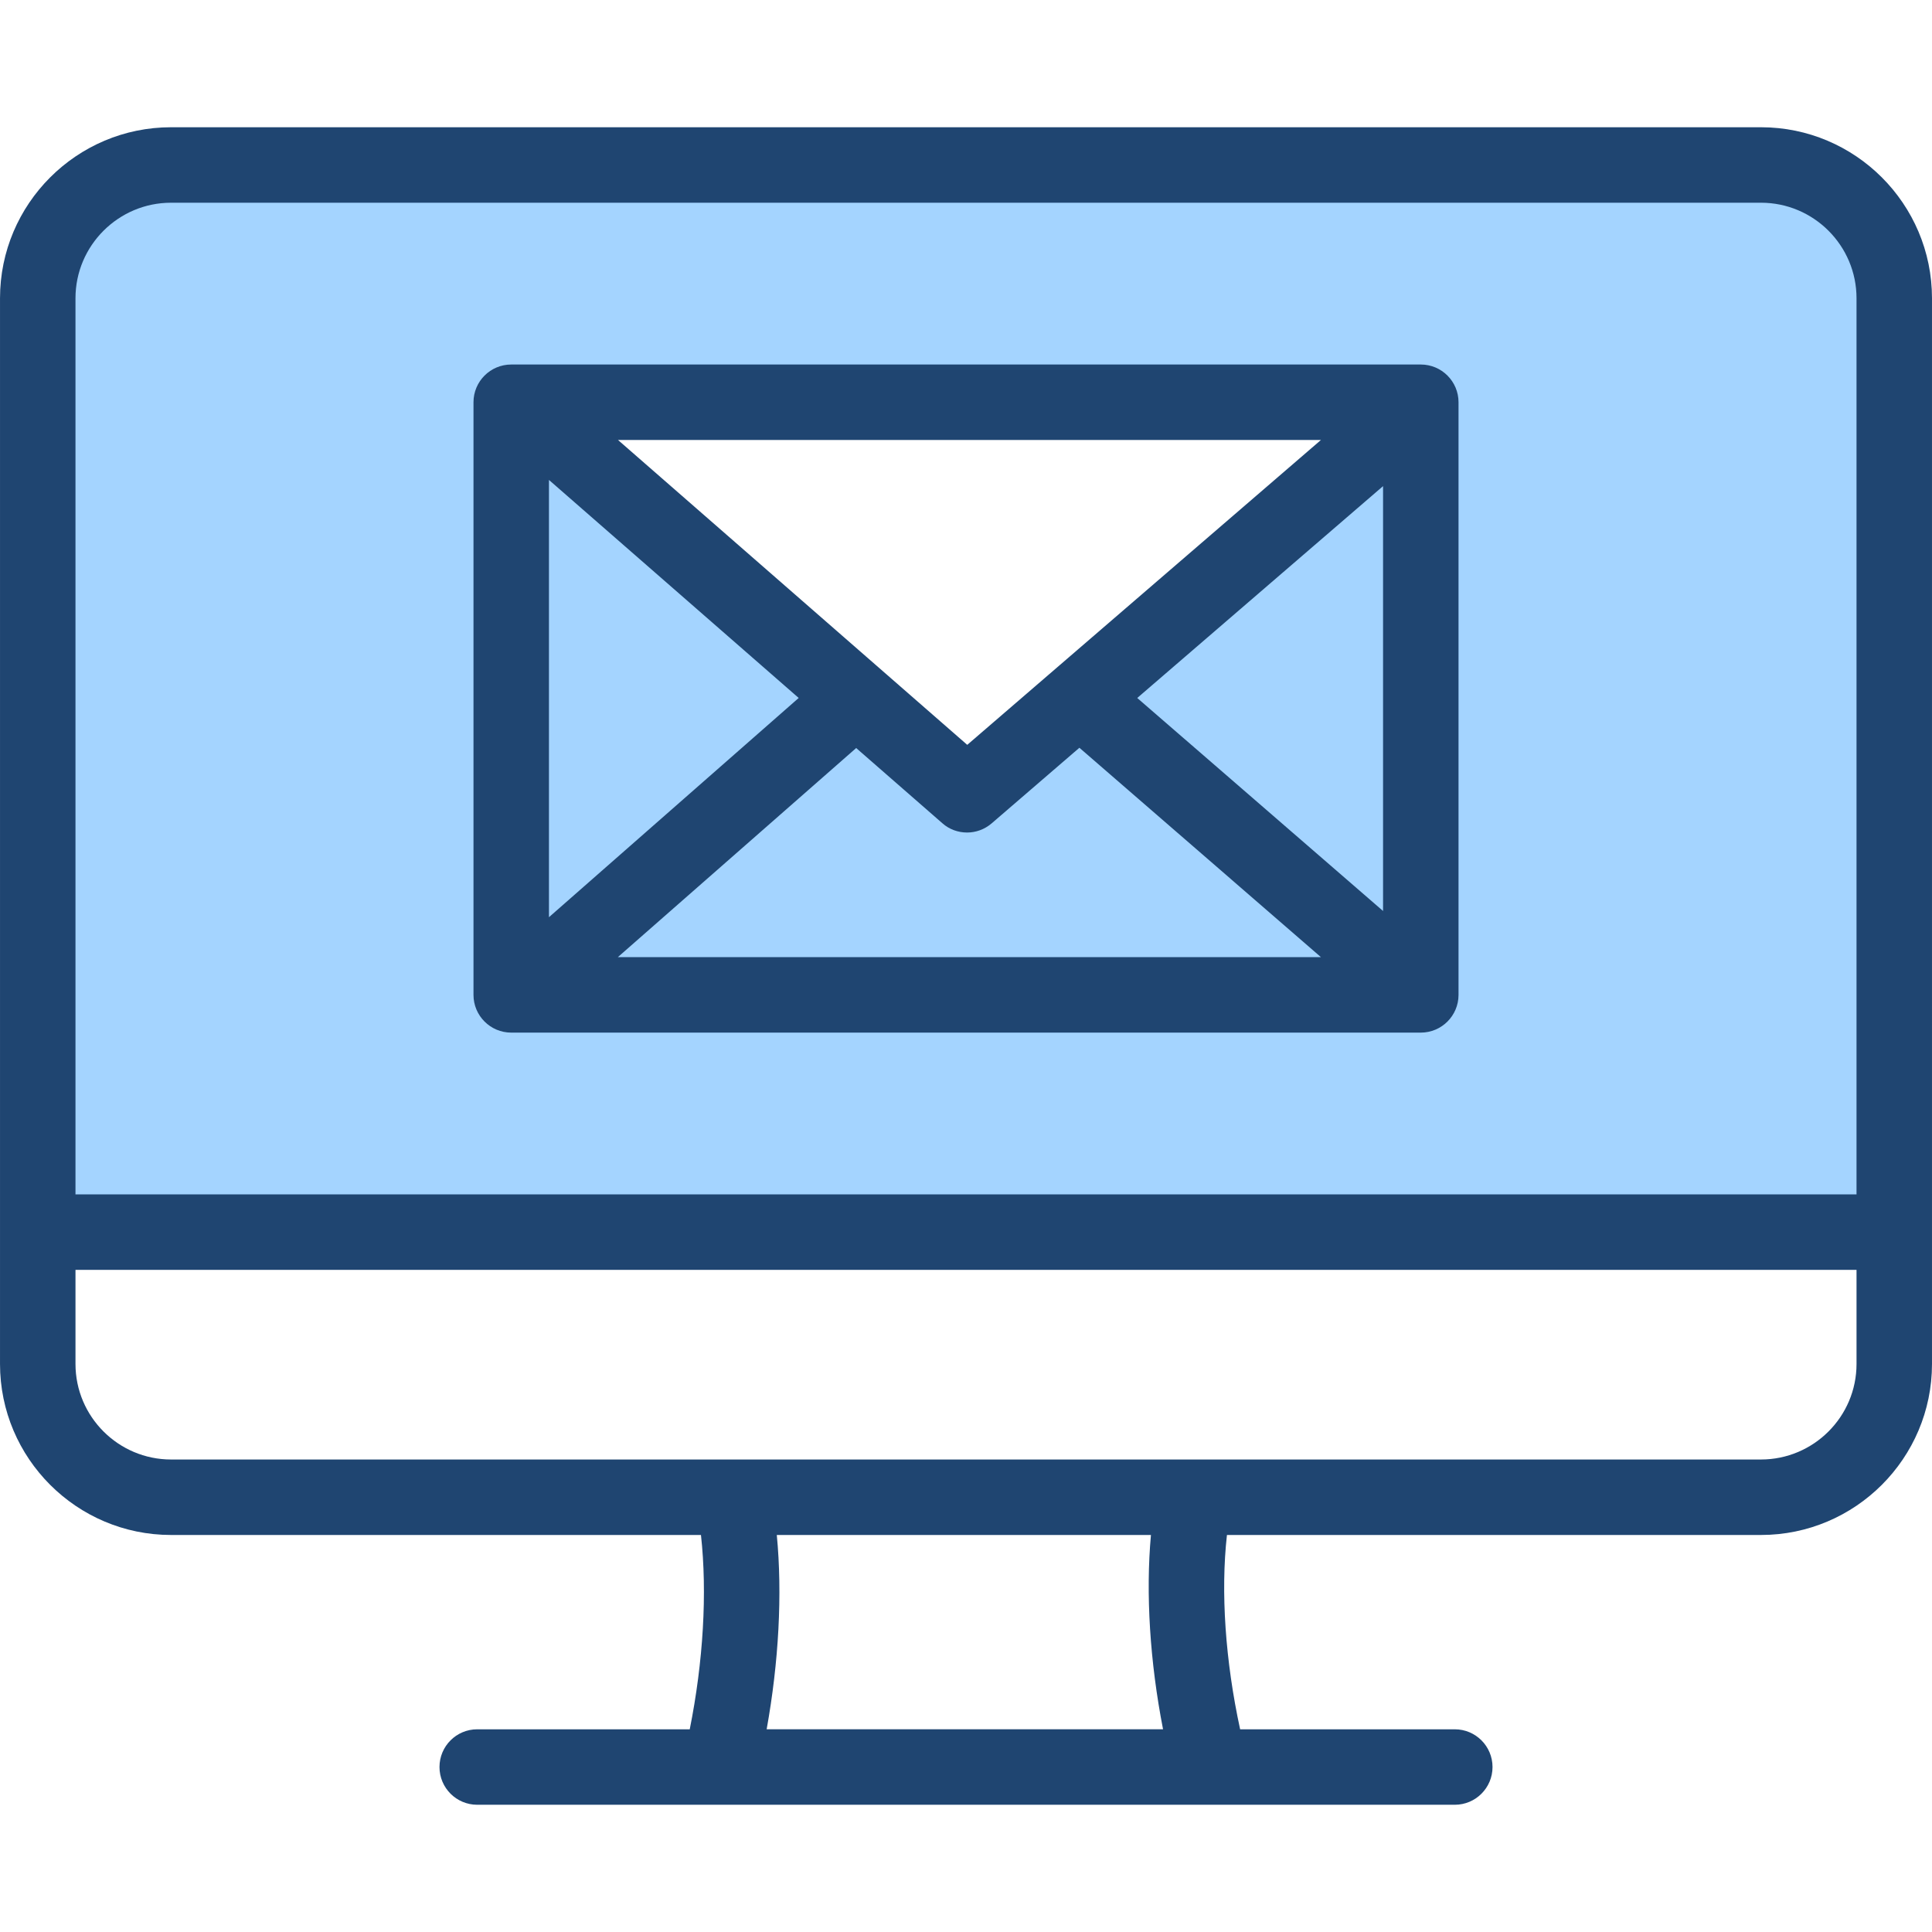 <svg id="Layer_1" enable-background="new 0 0 512 512" height="512" viewBox="0 0 512 512" width="512" xmlns="http://www.w3.org/2000/svg"><g clip-rule="evenodd" fill-rule="evenodd"><path d="m292.204 184.96 80.319-69.222v138.822zm-144.405 74.693h218.343l-80.081-69.417-27.183 23.423c-.728.627-1.632.97-2.593.97-.934 0-1.855-.311-2.556-.938l-26.842-23.427zm72.971-74.698-81.289 71.364v-142.335zm159.754-78.353c0-2.21-1.791-4-4-4h-241.044c-2.21 0-4.001 1.791-4.001 4v157.051c0 2.207 1.793 4 4.001 4h241.044c2.207 0 4-1.793 4-4zm-366.519-27.562v243.487h483.994v-243.487c0-17.272-14.05-31.317-31.321-31.317-140.447 0-280.894 0-421.342 0-17.271 0-31.331 14.044-31.331 31.317z" fill="#a4d4ff"/><path d="m211.661 184.967-66.181 58.101v-115.88zm300.337-105.927c0-24.987-20.331-45.318-45.321-45.318-140.447 0-280.894 0-421.342 0-25.001 0-45.331 20.331-45.331 45.318v282.427c0 24.987 20.331 45.318 45.331 45.318h140.428c1.698 15.307.613 33.614-2.972 51.496h-56.321c-5.519 0-10 4.477-10 10 0 5.524 4.481 10 10 10h259.064c5.519 0 10-4.477 10-10 0-5.524-4.481-10-10-10h-56.888c-3.915-18.052-5.189-36.364-3.491-51.496h141.513c25.001 0 45.331-20.331 45.331-45.318 0-94.142-.001-188.284-.001-282.427zm-45.321-25.317c-140.447 0-280.894 0-421.342 0-13.963 0-25.331 11.359-25.331 25.317v237.488h471.994v-237.488c.001-13.958-11.359-25.317-25.321-25.317zm-210.345 143.669 93.729-80.79h-186.279zm-6.604 20.769-22.831-19.925-63.162 55.416h186.326l-64.011-55.487-23.255 20.038c-1.887 1.618-4.198 2.424-6.509 2.424-2.36.001-4.718-.819-6.558-2.466zm116.796 23.261-65.143-56.45 65.143-56.143zm-231.044 32.232h241.044c5.519 0 10-4.481 10-10v-157.052c0-5.524-4.481-10-10-10h-241.044c-5.519 0-10 4.477-10 10v157.051c-.001 5.519 4.481 10.001 10 10.001zm331.188 113.13h-421.332c-13.963 0-25.331-11.359-25.331-25.317v-24.939h471.994v24.939c0 13.958-11.368 25.317-25.331 25.317zm-158.448 71.497h-105.05c3.208-17.769 4.198-35.84 2.689-51.496h99.154c-1.416 15.528-.284 33.595 3.207 51.496z" fill="#1f4571"/></g></svg>